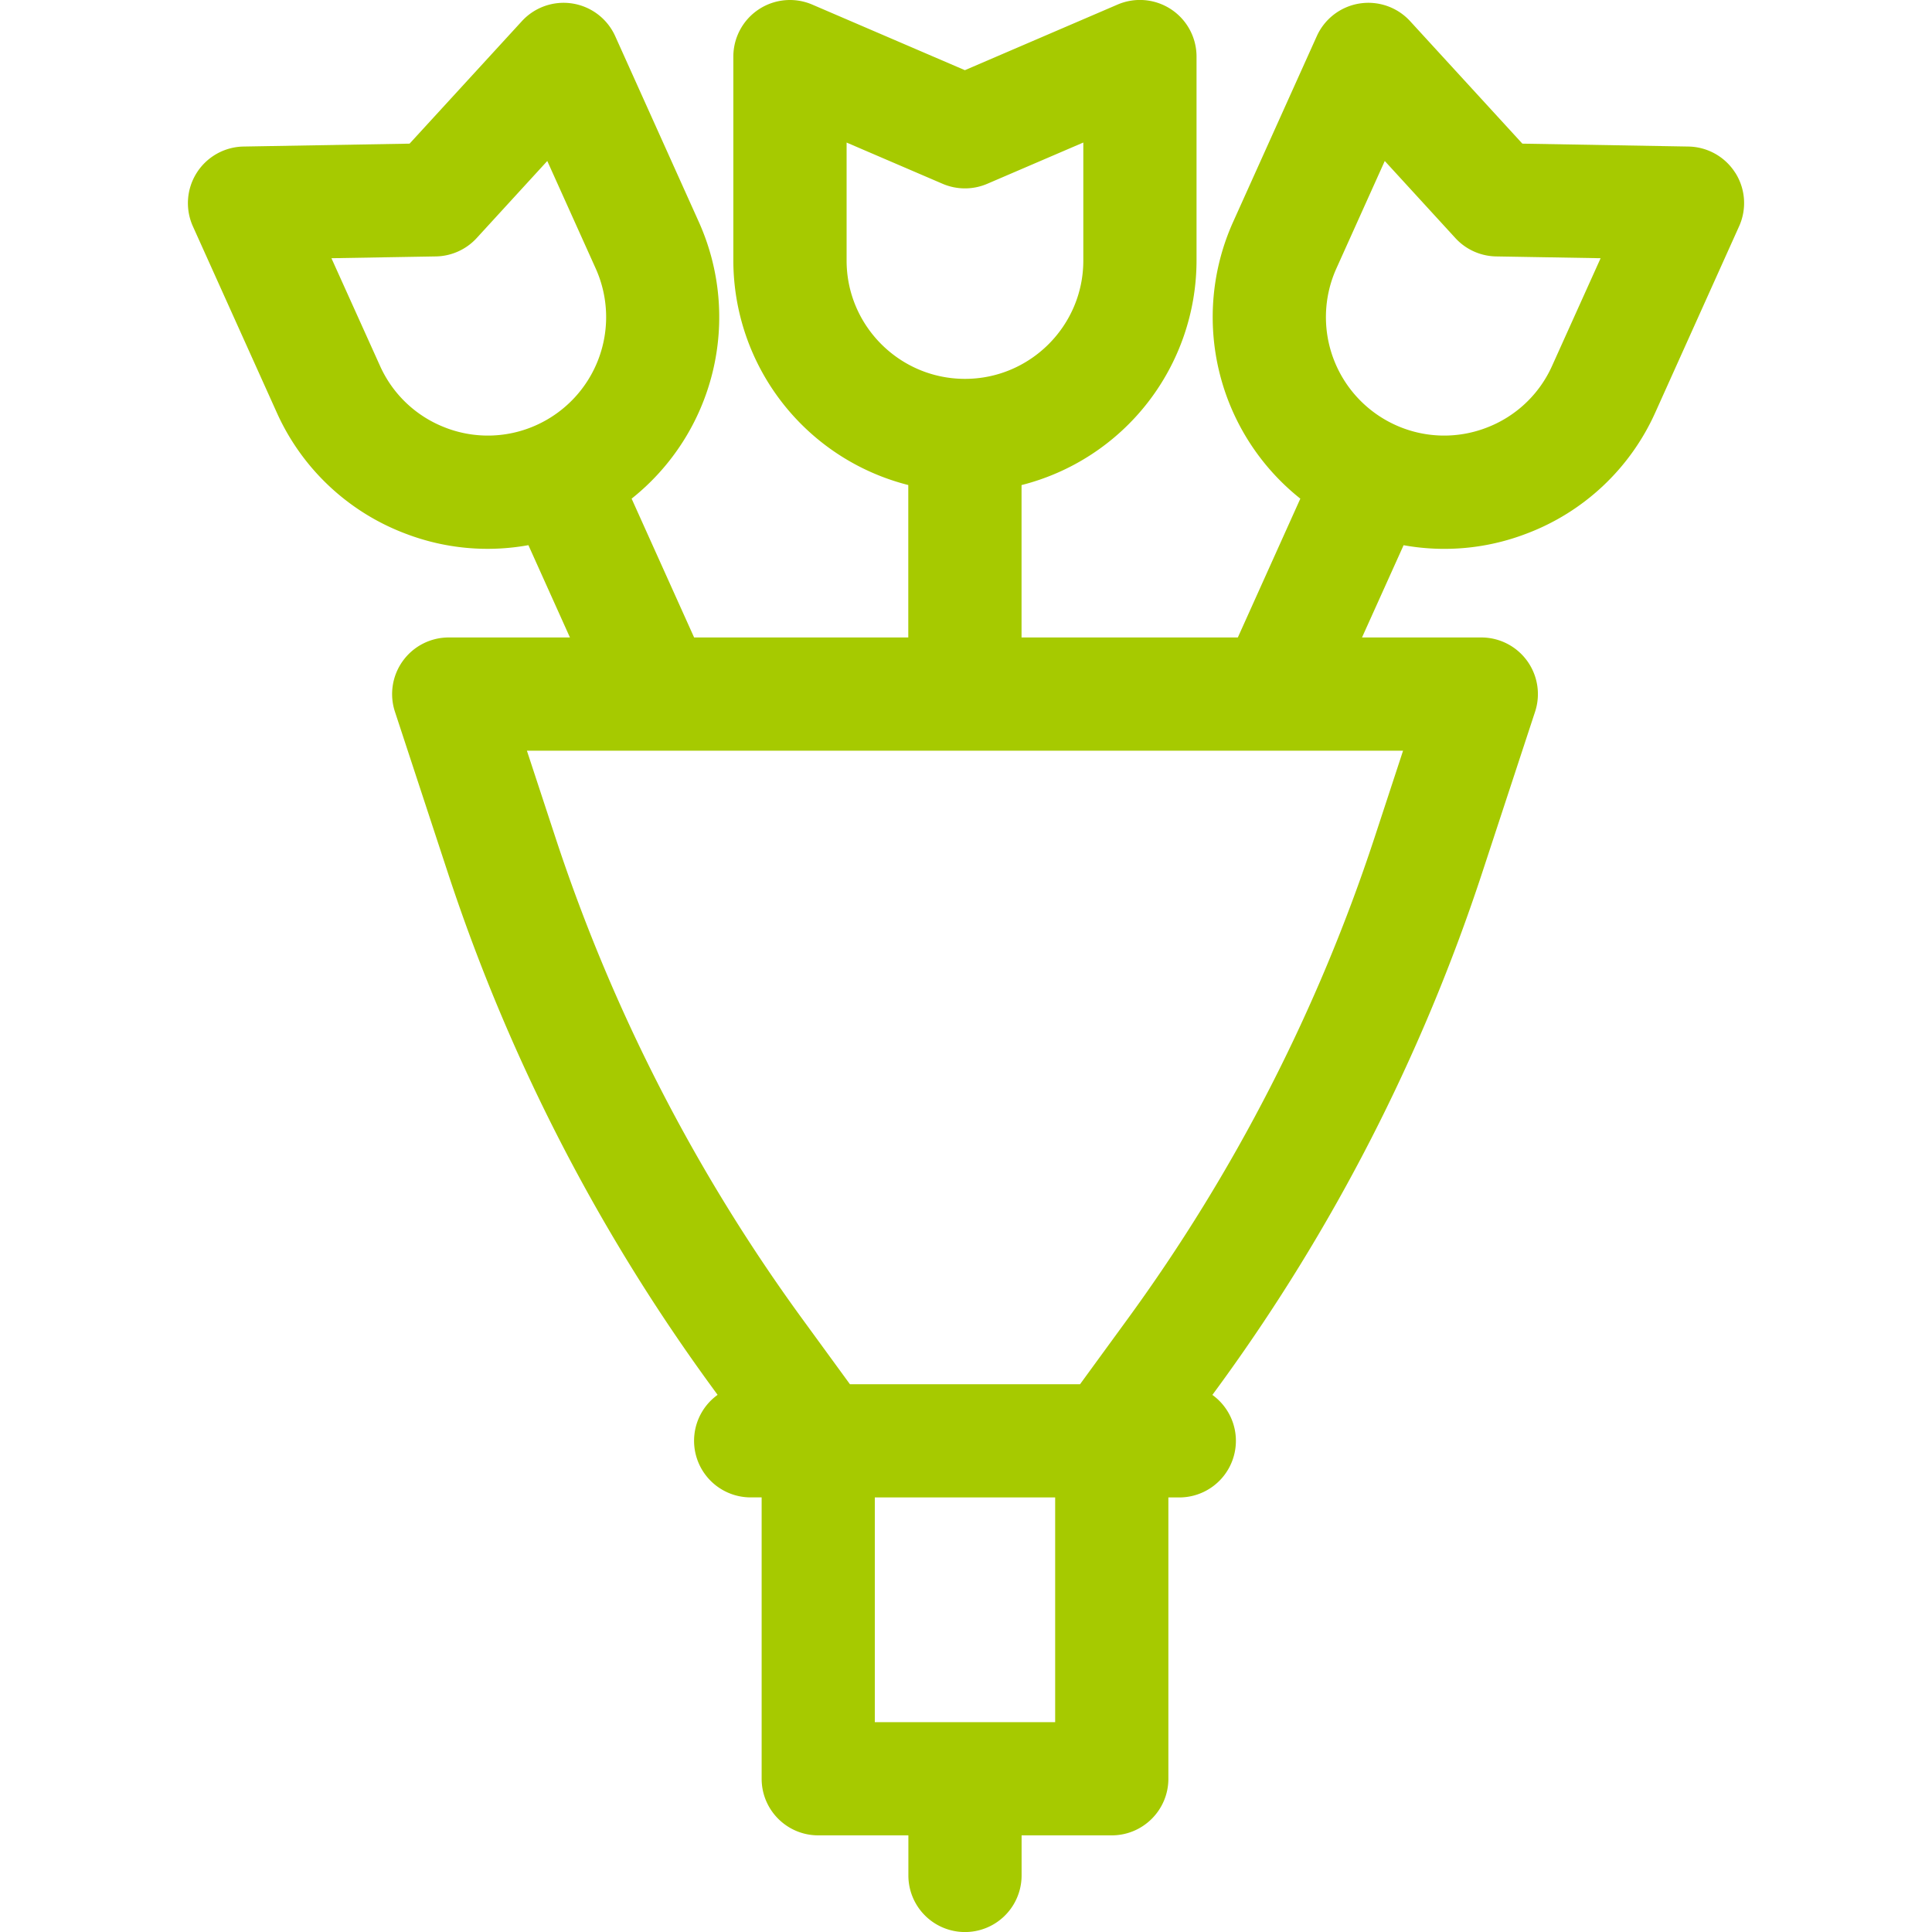 <svg width="40" height="40" viewBox="0 0 40 40" fill="none" xmlns="http://www.w3.org/2000/svg"><g clip-path="url(#a)"><path d="M35.927 3.578a1.172 1.172 0 0 0-.97-.544l-3.438-.06L29.195.438a1.172 1.172 0 0 0-1.932.31l-1.734 3.85a4.802 4.802 0 0 0 1.393 5.726l-1.294 2.874H21.15v-3.155a4.802 4.802 0 0 0 3.623-4.65V1.173A1.172 1.172 0 0 0 23.137.095l-3.16 1.358-3.16-1.358a1.172 1.172 0 0 0-1.634 1.077v4.222a4.802 4.802 0 0 0 3.622 4.648v3.156h-4.434l-1.294-2.874a4.803 4.803 0 0 0 1.393-5.726L12.737.748a1.172 1.172 0 0 0-1.932-.31L8.48 2.974l-3.438.06a1.172 1.172 0 0 0-1.048 1.653l1.734 3.849A4.763 4.763 0 0 0 8.4 11.05a4.742 4.742 0 0 0 2.54.237l.86 1.911H9.29a1.172 1.172 0 0 0-1.113 1.538l1.092 3.323a38.345 38.345 0 0 0 5.457 10.64l.131.18a1.172 1.172 0 0 0 .682 2.123h.23v5.825c0 .647.524 1.172 1.171 1.172h1.867v.83a1.172 1.172 0 0 0 2.344 0v-.83h1.867c.647 0 1.172-.525 1.172-1.172v-5.824h.229a1.172 1.172 0 0 0 .682-2.123l.132-.18a38.347 38.347 0 0 0 5.457-10.64l1.092-3.324a1.172 1.172 0 0 0-1.113-1.538h-2.47l.861-1.91a4.742 4.742 0 0 0 2.54-.238 4.763 4.763 0 0 0 2.673-2.514l1.733-3.85c.162-.359.133-.775-.078-1.108zm-18.4-.627l1.988.854c.296.127.63.127.926 0l1.988-.854v2.443c0 1.351-1.1 2.45-2.45 2.45-1.352 0-2.451-1.099-2.451-2.45V2.95zM9.233 8.858a2.434 2.434 0 0 1-1.366-1.285L6.862 5.346l2.164-.037c.32-.006.626-.143.843-.38l1.462-1.596 1.003 2.227a2.453 2.453 0 0 1-1.228 3.241 2.435 2.435 0 0 1-1.874.057zm8.88 22.145h3.733v4.652h-3.734v-4.652zm10.35-13.676a36.01 36.01 0 0 1-5.124 9.991l-.978 1.341h-4.764l-.978-1.341a36.006 36.006 0 0 1-5.123-9.99l-.587-1.786h18.14l-.586 1.785zm2.306-8.469a2.435 2.435 0 0 1-1.874-.057 2.453 2.453 0 0 1-1.228-3.24l1.003-2.228 1.462 1.596c.217.237.522.374.843.38l2.164.037-1.004 2.227a2.434 2.434 0 0 1-1.366 1.285z" fill="#A6CA00"/></g><defs><clipPath id="a"><path fill="#fff" d="M0 0h40v40H0z"/></clipPath></defs></svg>
